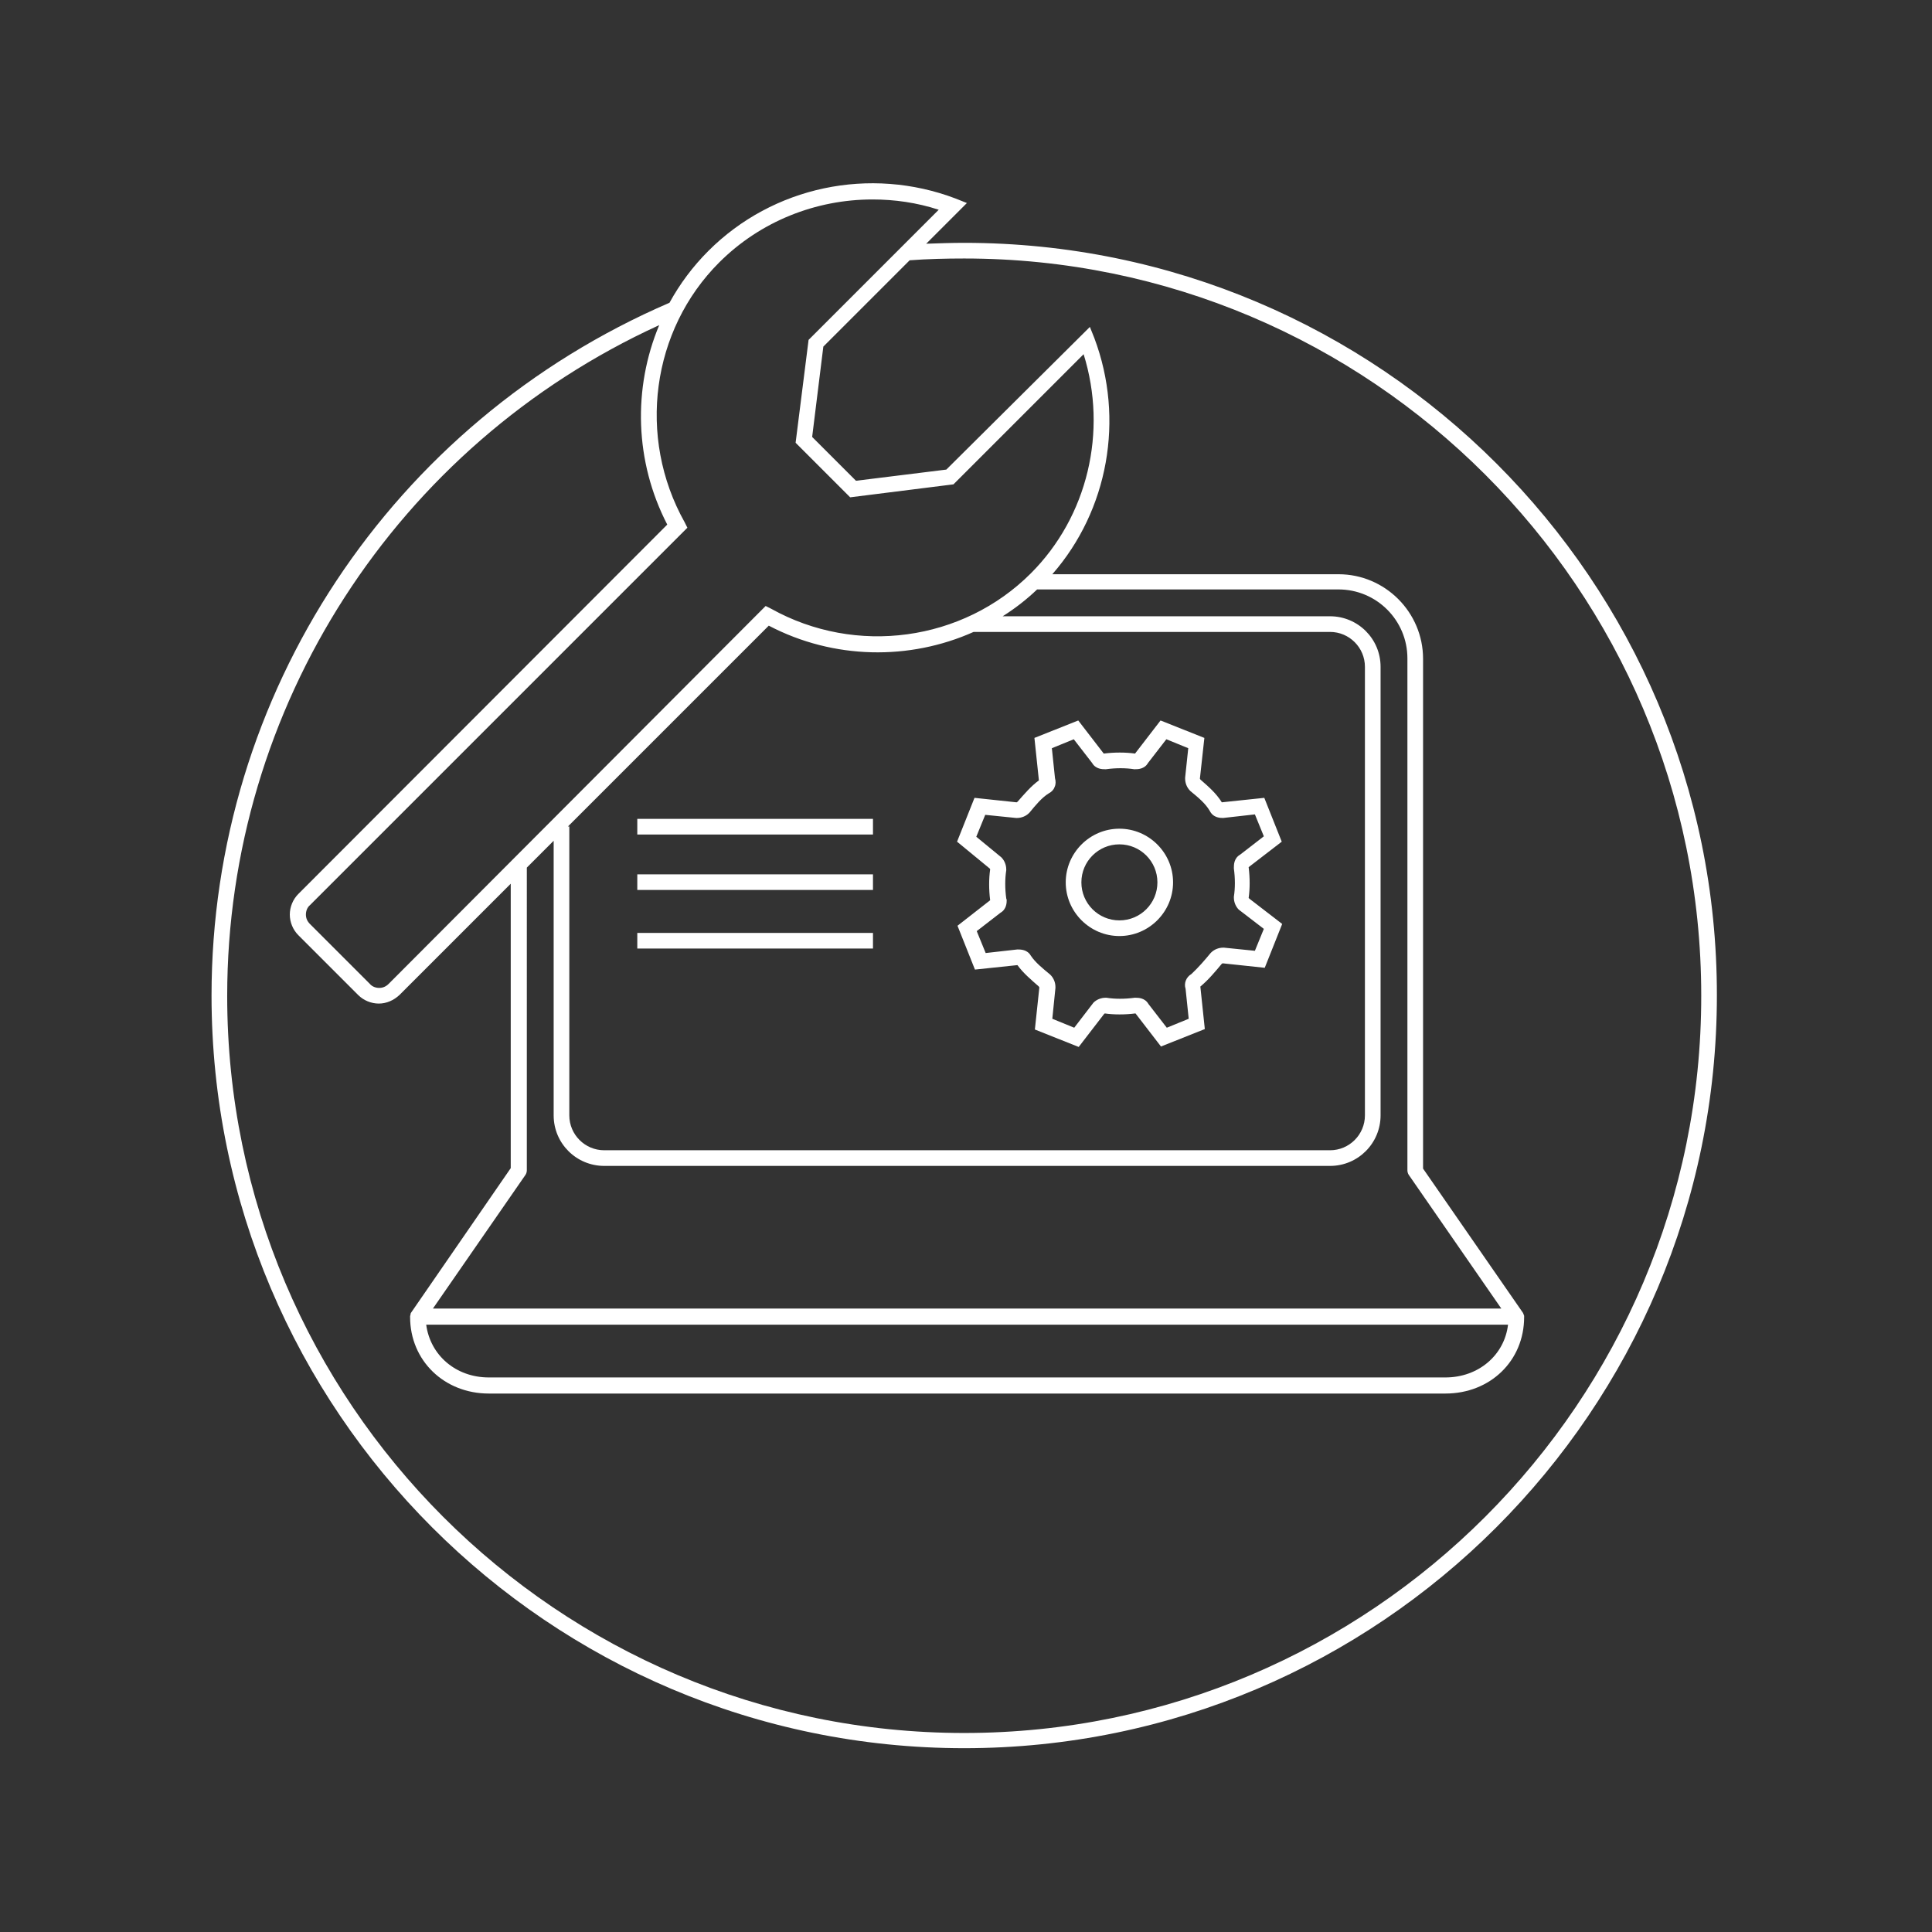 <?xml version="1.0" encoding="UTF-8"?>
<svg xmlns="http://www.w3.org/2000/svg" viewBox="0 0 432 432"><rect x="0" y="0" width="432" height="432" fill="#333333" stroke="none"/><g fill="#002a56"><path d="M214.1 207l3.9 9.8 9.5-1c1.3 1.8 3.1 3.3 4.8 4.8 0 .1.1.1.1.2l-1 9.4 9.8 3.9 5.7-7.4s.1 0 .1-.1c2.1.3 4.5.3 6.9 0l5.7 7.4 9.8-3.9-1-9.5c1.8-1.5 3.3-3.3 4.8-5.1.1 0 .1-.1.2-.1l9.4 1 3.9-9.8-7.4-5.7s0-.1-.1-.1c.3-2.1.3-4.5 0-6.9l7.4-5.7-3.9-9.8-9.5 1c-1.3-2.1-3.1-3.6-4.8-5.1 0-.1-.1-.1-.1-.2l1-9.1-9.8-3.9-5.7 7.4c-2.2-.3-4.6-.3-7 0l-5.7-7.4-9.8 3.9 1 9.5c-1.8 1.3-3.3 3.1-4.8 4.8-.1 0-.1.1-.2.1l-9.4-1-3.9 9.8 7.3 6s.1.1.1.2c-.3 2.1-.3 4.5 0 6.9l-7.3 5.7zm10.9-6.1c-.3-2.2-.3-4.4 0-6.3v-.2c0-1-.4-2-1.1-2.7l-5.6-4.6 2-4.9 6.9.7h.2c1 0 2-.4 2.7-1.1l.1-.1c1.4-1.7 2.7-3.3 4.3-4.3.6-.3 1.1-.8 1.3-1.4.3-.6.3-1.3.1-2l-.7-6.7 4.9-2 4.1 5.3c.8 1.4 2.3 1.4 2.9 1.4h.2c2.2-.3 4.4-.3 6.3 0h.2c.6 0 2.1 0 2.9-1.4l4.1-5.3 4.9 2-.7 6.6v.2c0 1 .4 2 1.1 2.7l.1.1c1.7 1.4 3.3 2.7 4.3 4.4.8 1.6 2.4 1.6 3 1.6l7.1-.8 2 4.9-5.3 4.1c-1.4.8-1.4 2.3-1.4 2.9v.2c.3 2.2.3 4.4 0 6.3v.2c0 1 .4 2 1.1 2.7l5.6 4.3-2 4.9-6.9-.7h-.2c-1 0-2 .4-2.7 1.1l-.1.1c-1.4 1.7-2.8 3.3-4.3 4.7-1.2.7-1.7 2.1-1.3 3.3l.7 6.7-4.9 2-4.1-5.3c-.8-1.4-2.3-1.4-2.9-1.4h-.2c-2.2.3-4.4.3-6.3 0h-.2c-1 0-2 .4-2.7 1.1l-4.3 5.6-4.9-2 .7-6.9v-.2c0-1-.4-2-1.1-2.7l-.1-.1c-1.7-1.4-3.3-2.7-4.3-4.2-.8-1.4-2.3-1.4-3-1.4l-7.1.8-2-4.9 5.3-4.1c1.4-.8 1.4-2.3 1.4-2.9l-.1-.3zM142.5 183.1h52.7v3.5h-52.7zM142.5 195.5h52.7v3.5h-52.7zM142.5 208.6h52.7v3.5h-52.7z" style="fill: #ffffff;"/><path d="M250.3 209.3c6.6 0 12-5.4 12-12s-5.4-12-12-12-12 5.4-12 12 5.4 12 12 12zm0-20.5c4.7 0 8.5 3.8 8.5 8.5s-3.8 8.5-8.5 8.5-8.5-3.8-8.5-8.5 3.8-8.5 8.5-8.5z" style="fill: #ffffff;"/><path d="M215.6 54.3c-2.8 0-5.7.1-8.5.2l9.1-9.1-2.5-1c-19.2-7.3-40.9-2.7-55.3 11.7-3.5 3.5-6.4 7.4-8.7 11.6C87.5 94.5 47.3 155.2 47.3 222.6c0 92.8 75.5 168.3 168.3 168.3 92.8 0 168.3-75.5 168.3-168.3.1-92.8-75.4-168.3-168.3-168.3zm-54.8 4.4c9.2-9.2 21.6-14.1 34.3-14.1 4.9 0 9.9.7 14.8 2.3L180.8 76l-2.9 23 12.2 12.2 23.1-2.9 29.1-29.1c5.4 17.3.9 36.3-11.8 49-15.2 15.2-39.1 18.5-58.1 7.9l-1.2-.6L86.9 220c-.6.6-1.3.9-2.1.9s-1.6-.3-2.1-.9l-13.4-13.4c-.6-.6-.9-1.3-.9-2.1s.3-1.6.9-2.1l84.4-84.4-.6-1.2c-10.7-19.1-7.4-43 7.7-58.1zm153.9 203c0 .3.1.7.3 1l20.7 29.9H96.8l20.7-29.9c.2-.3.3-.7.3-1V194l6-6v61.4c0 6.3 5.1 11.3 11.3 11.3h162.3c6.3 0 11.3-5.1 11.3-11.3V149.1c0-6.3-5.1-11.3-11.3-11.3h-73.2c2.7-1.7 5.3-3.7 7.7-6h67.4c8.5 0 15.4 6.9 15.4 15.4v114.5zm22.5 34.5c-.8 6.8-6.6 11.8-14 11.8H109.3c-7.4 0-13.1-5-14-11.8h241.9zM217.7 141.3h79.7c4.3 0 7.8 3.5 7.8 7.8v100.3c0 4.3-3.5 7.8-7.8 7.8H135.1c-4.3 0-7.8-3.5-7.8-7.8v-64.6h-.3l44.9-44.9c14.5 7.6 31.5 7.8 45.8 1.4zm-2.1 246.2c-90.9 0-164.8-73.9-164.8-164.8 0-64.6 37.8-123.1 96.6-150-5.9 14.1-5.5 30.5 1.8 44.6l-82.5 82.6c-1.2 1.2-1.9 2.9-1.9 4.6 0 1.7.7 3.4 1.9 4.6l13.4 13.4c1.2 1.2 2.9 1.9 4.6 1.9 1.7 0 3.3-.7 4.6-1.9l24.9-24.9v63.6L92 293.4c-.1.1-.2.3-.2.4v.1c0 .1-.1.3-.1.4v.2c0 9.7 7.6 17.1 17.6 17.1h213.9c10 0 17.6-7.3 17.6-17.1v-.1-.1c0-.1 0-.2-.1-.3v-.1c-.1-.1-.1-.3-.2-.4l-22.3-32.2v-114c0-10.4-8.5-18.9-18.9-18.9h-64c12.5-14.3 16.2-34.7 9.4-52.8l-1-2.5-32.1 31.9-20.2 2.5-9.8-9.8 2.5-20.2 19.3-19.3c4-.3 8.1-.4 12.2-.4 90.9 0 164.8 73.9 164.8 164.8.1 90.9-73.9 164.9-164.8 164.9z" style="fill: #ffffff;"/></g></svg>

